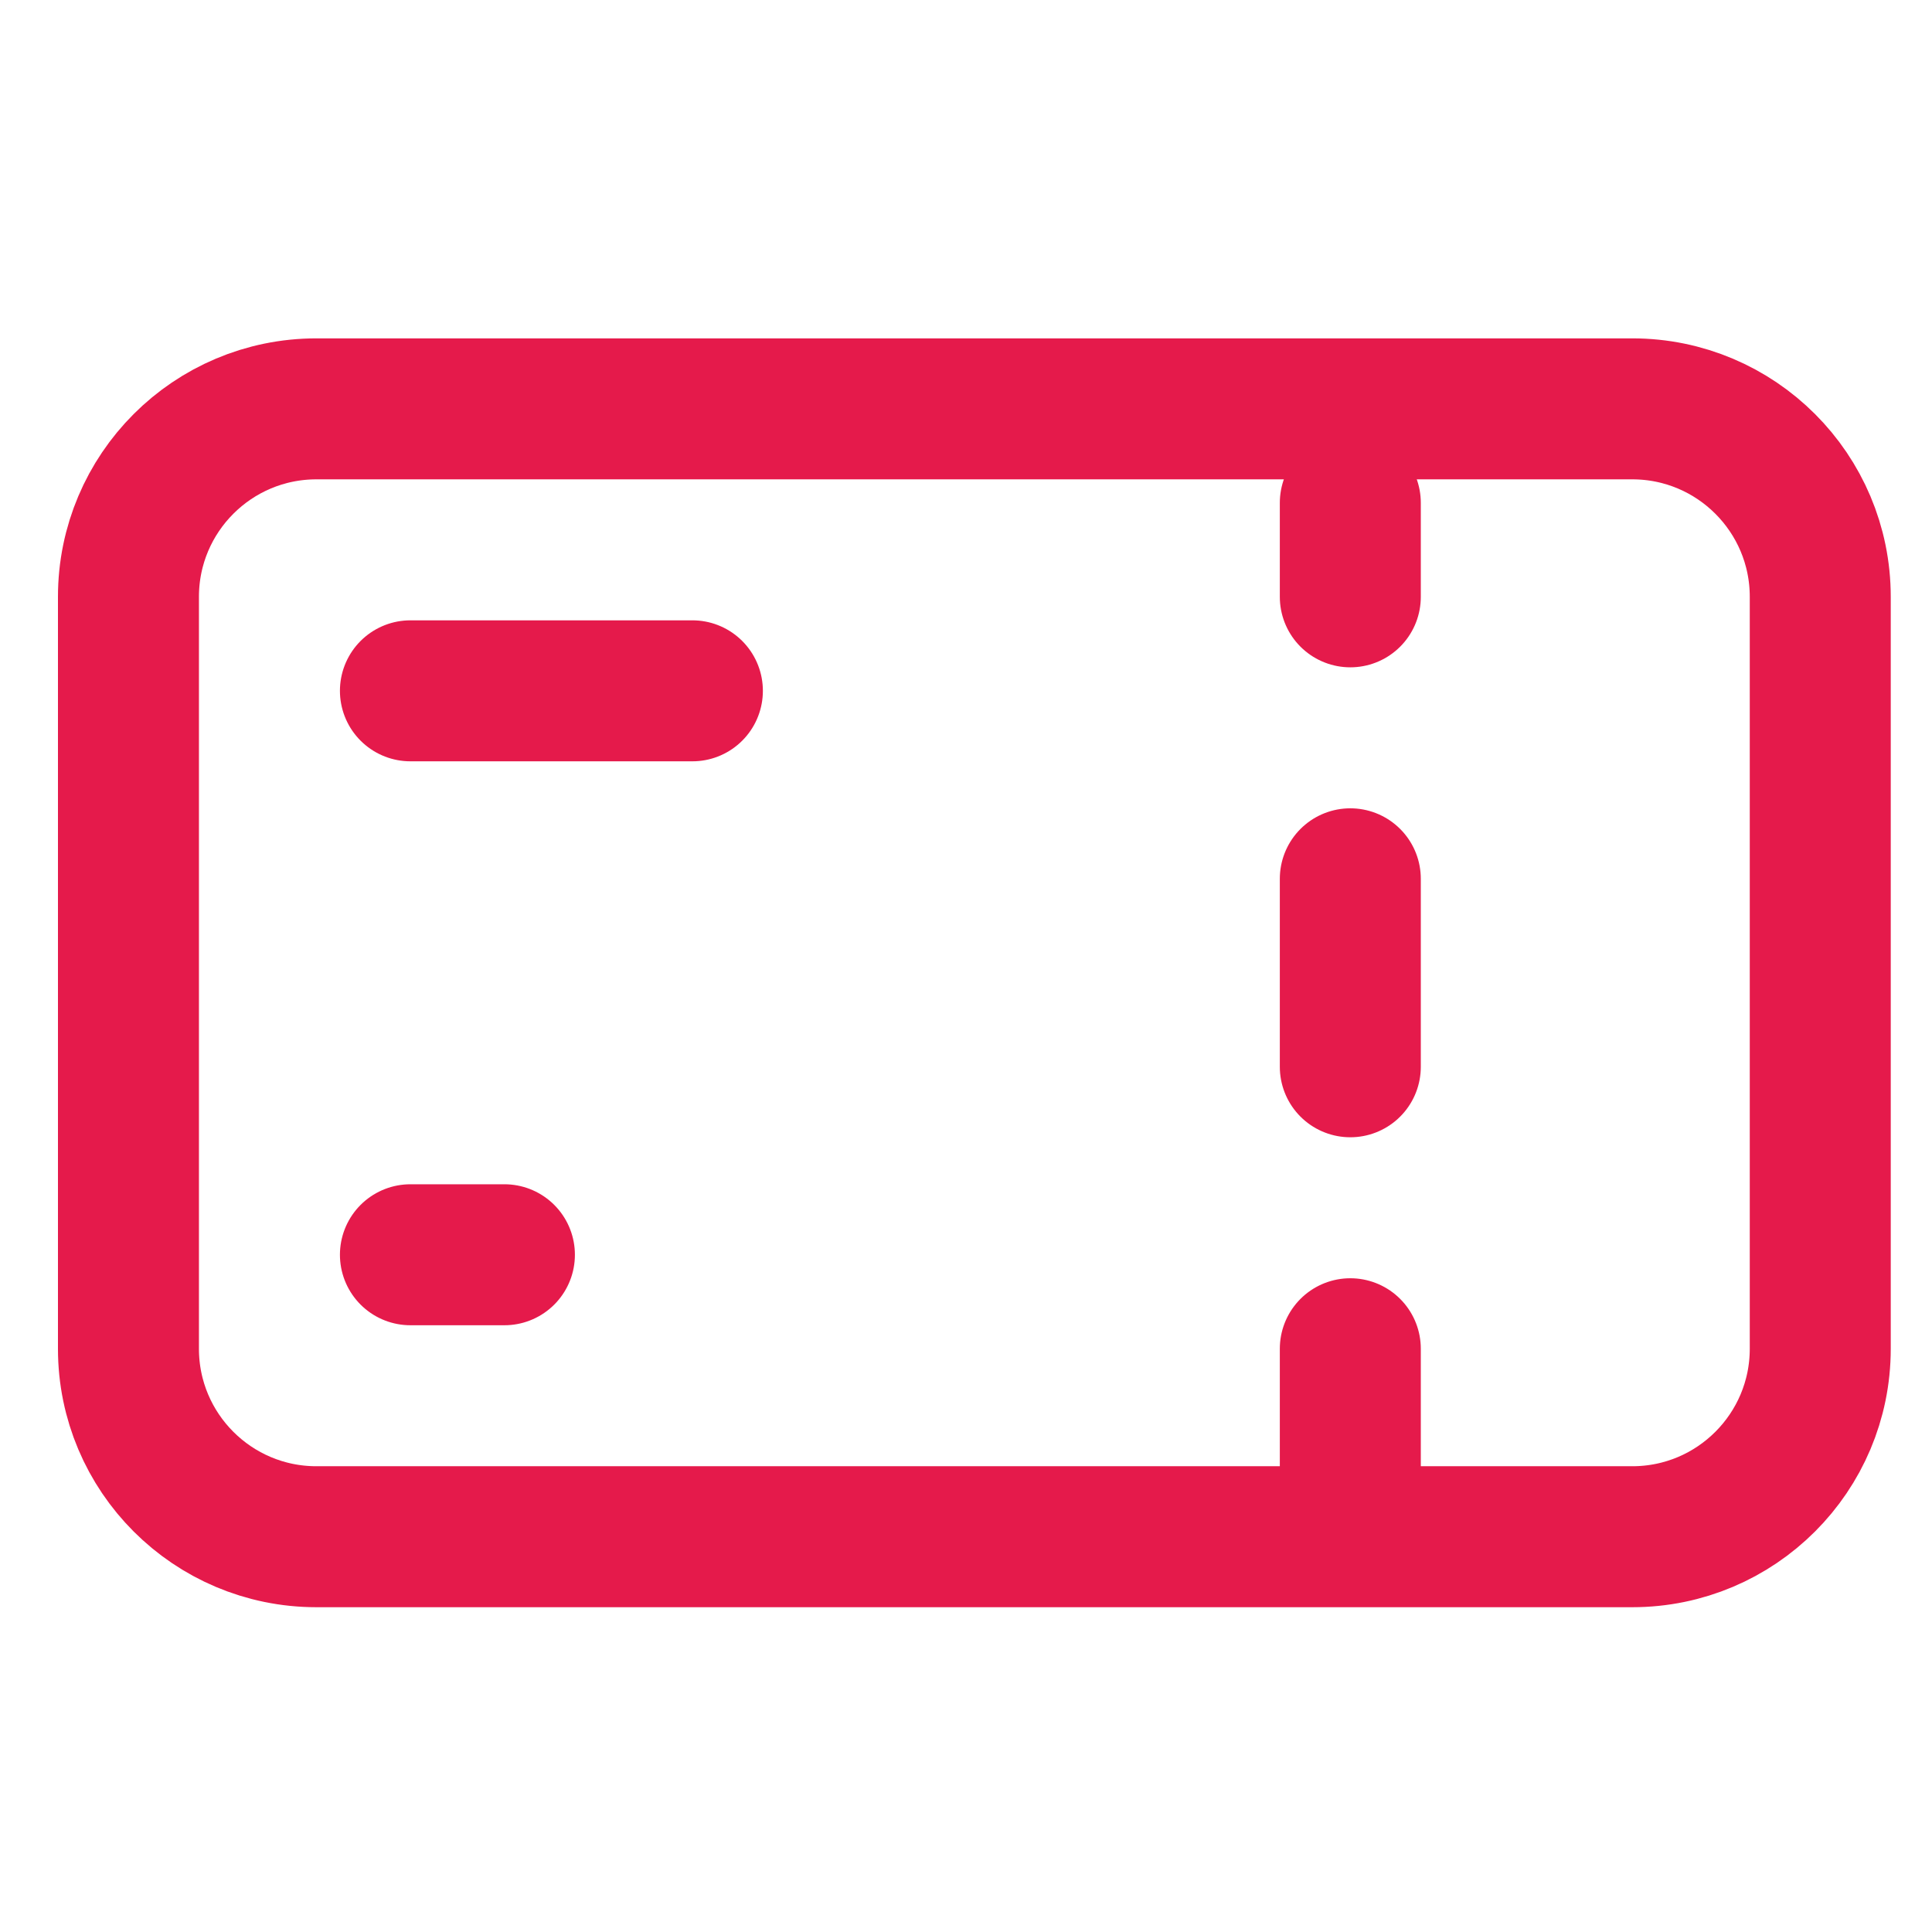 <svg width="37" height="37" viewBox="0 0 37 37" fill="none" xmlns="http://www.w3.org/2000/svg">
<path d="M13.26 13.23H7.86M9.66 24.03H7.86M25.86 16.83V20.43M25.86 9.63V11.43M25.86 25.83V29.43M6.06 7.83H31.26C33.248 7.83 34.86 9.442 34.86 11.43V25.83C34.86 27.818 33.248 29.43 31.26 29.43H6.06C4.072 29.43 2.46 27.818 2.46 25.83V11.43C2.46 9.442 4.072 7.83 6.06 7.83Z" stroke="#E51A4B" stroke-width="2.7" stroke-linecap="round" stroke-linejoin="round"/>
</svg>
